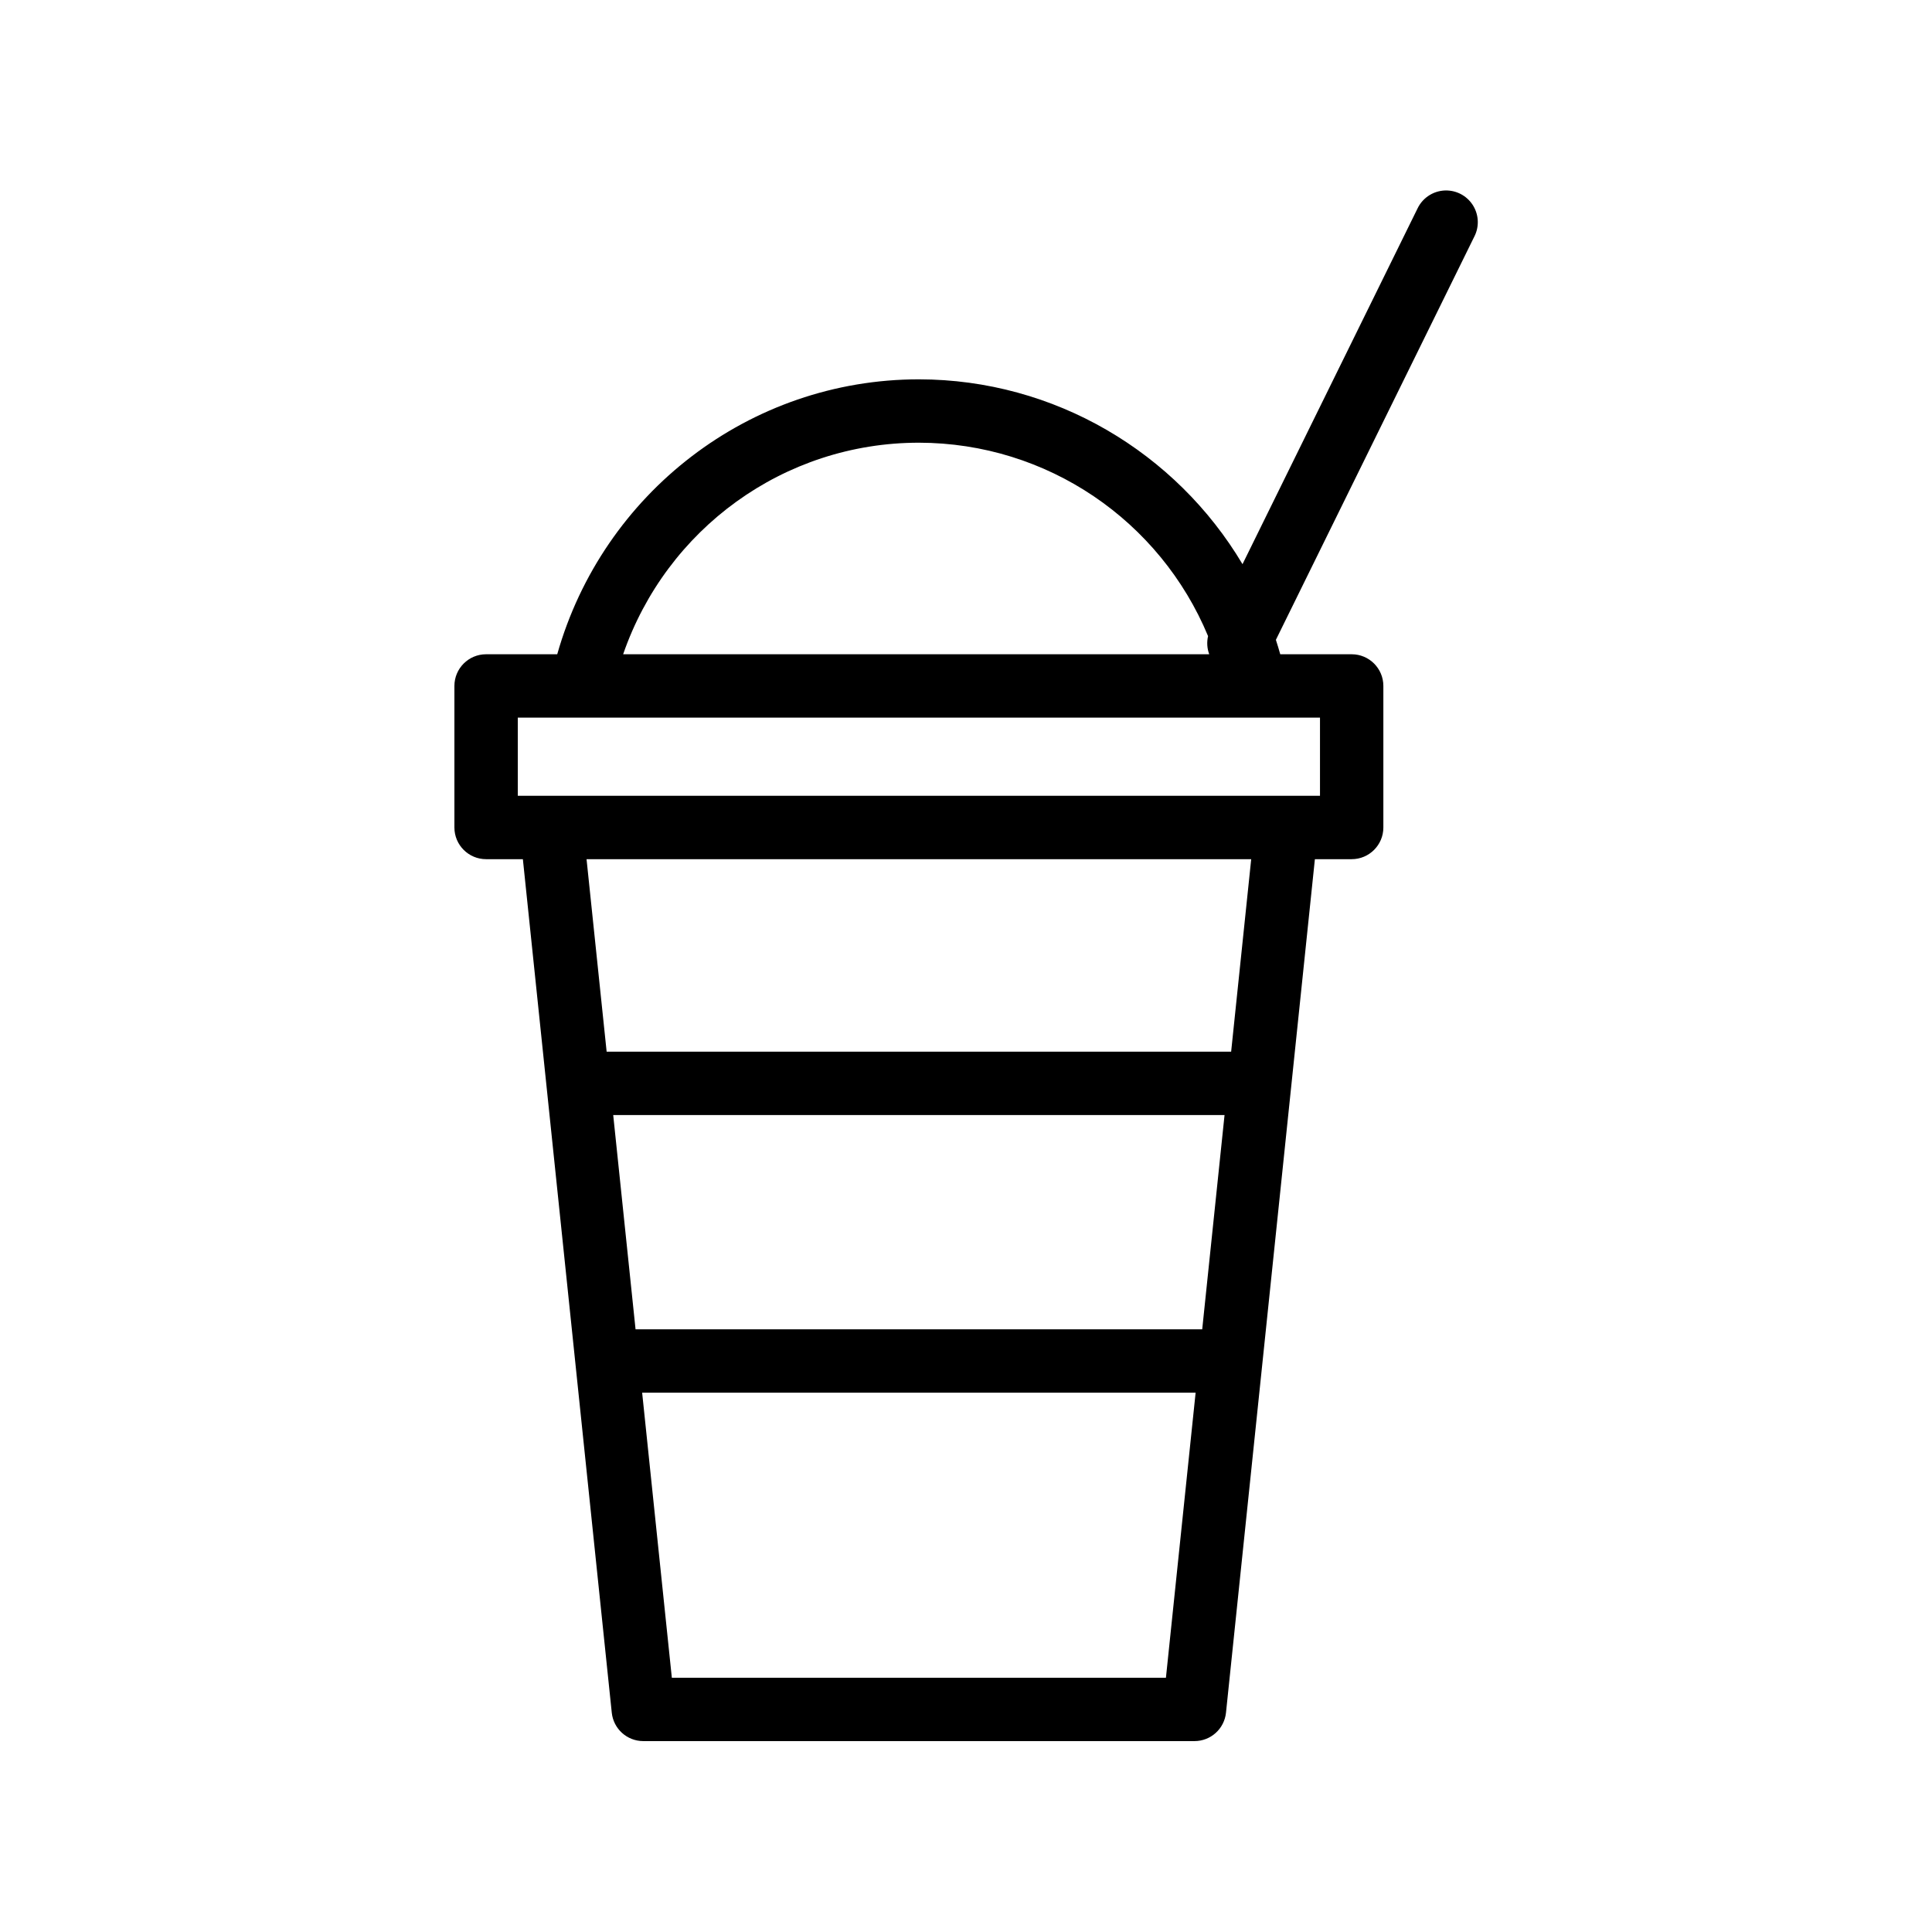 <?xml version="1.0" encoding="UTF-8"?>
<!-- Uploaded to: ICON Repo, www.svgrepo.com, Generator: ICON Repo Mixer Tools -->
<svg fill="#000000" width="800px" height="800px" version="1.1" viewBox="144 144 512 512" xmlns="http://www.w3.org/2000/svg">
 <path d="m527.59 194.48c-3.367-0.141-6.496 1.746-7.941 4.789l-46.371 94.242c-17.621-29.602-49.781-48.941-85.754-48.984h-0.008c-44.922 0.012-83.746 30.176-95.844 72.859h-18.852c-4.641 0-8.398 3.762-8.398 8.398v37.512-0.004c0 4.637 3.758 8.398 8.398 8.398h9.746l23.559 226.19c0.445 4.281 4.051 7.531 8.352 7.527h146.07c4.301 0.004 7.906-3.246 8.352-7.527l23.559-226.19h9.75c4.637 0 8.395-3.762 8.395-8.398v-37.512 0.004c0-4.637-3.758-8.398-8.395-8.398h-18.93c-0.363-1.285-0.742-2.559-1.156-3.82l52.59-106.88h0.004c1.297-2.547 1.207-5.578-0.234-8.047-1.441-2.469-4.039-4.035-6.894-4.156zm-140.09 66.84h0.012c34.078 0.047 63.949 20.723 76.633 51.25h0.004c-0.371 1.602-0.266 3.277 0.309 4.816h-155.32c11.453-33.145 42.52-56.051 78.367-56.066zm-106.29 72.859h212.6v20.715h-212.59v-20.715zm18.23 37.512h176.14l-5.316 51.016h-165.5zm7.066 67.809h162.01l-5.918 56.785h-150.17zm7.664 73.582h146.68l-7.867 75.539h-130.94l-7.867-75.539z" fill-rule="evenodd"/>
</svg>